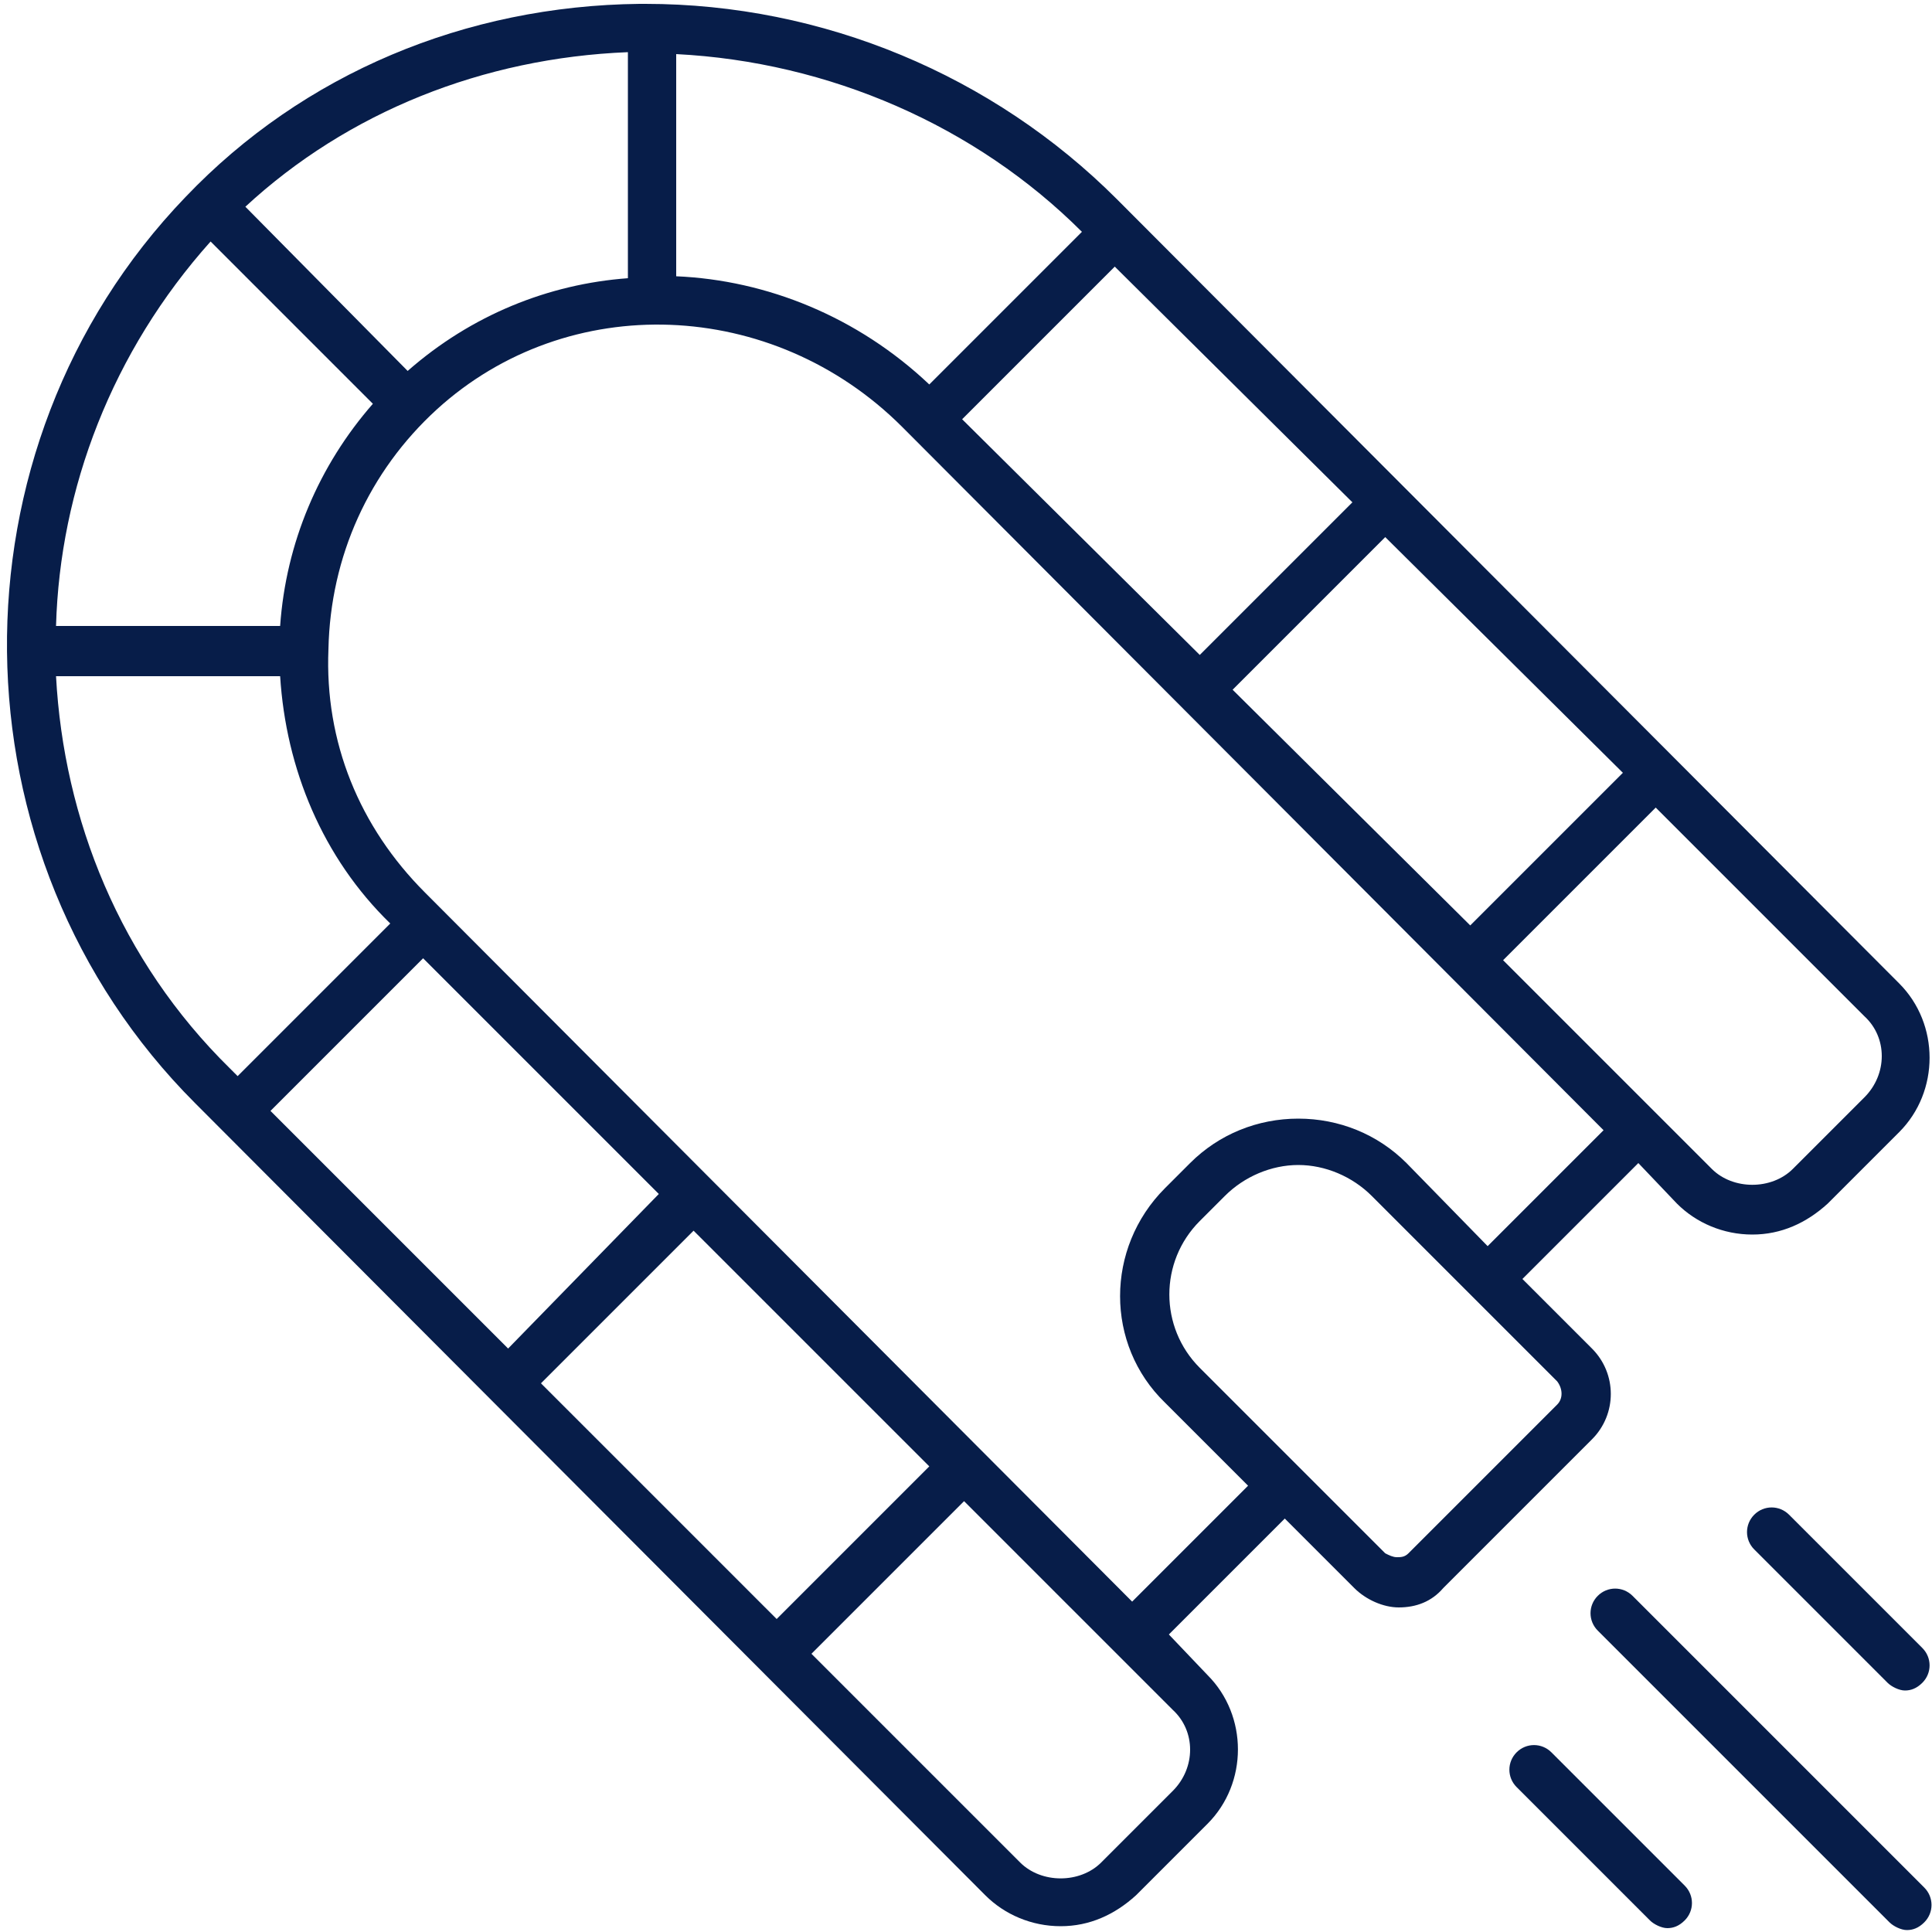 <?xml version="1.0" encoding="utf-8"?>
<!-- Generator: Adobe Illustrator 27.5.0, SVG Export Plug-In . SVG Version: 6.00 Build 0)  -->
<svg version="1.1" id="Livello_1" xmlns="http://www.w3.org/2000/svg" xmlns:xlink="http://www.w3.org/1999/xlink" x="0px" y="0px"
	 viewBox="0 0 100 100" style="enable-background:new 0 0 100 100;" xml:space="preserve">
<style type="text/css">
	.st0{fill:#071D49;}
</style>
<g>
	<path class="st0" d="M51,98.1c1,1,2.4,1.6,3.9,1.6c1.5,0,2.8-0.6,3.9-1.6l3.7-3.7c2.1-2.1,2.1-5.6,0-7.7l-2-2.1l6-6l3.6,3.6
		c0.6,0.6,1.5,1,2.3,1h0c0.9,0,1.7-0.3,2.3-1v0l7.7-7.7c1.3-1.3,1.3-3.4,0-4.7l-3.6-3.6l6-6l2,2.1c1,1,2.4,1.6,3.9,1.6
		c1.5,0,2.8-0.6,3.9-1.6l3.7-3.7c2.1-2.1,2.1-5.6,0-7.7L57.8,10.3C51.4,3.9,42.6,0.2,33.4,0.2c-0.1,0-0.2,0-0.3,0
		c-9,0.1-17.4,3.6-23.5,10c-12.5,13-12.3,34.1,0.5,46.9L51,98.1z M14.5,35c0.3,4.8,2.2,9.4,5.7,12.8l-7.9,7.9l-0.4-0.4
		C6.2,49.7,3.3,42.4,2.9,35H14.5z M28,71.6l7.9-7.9l12.2,12.2l-7.9,7.9L28,71.6z M26.3,69.8L14,57.5l7.9-7.9l12.2,12.2L26.3,69.8z
		 M60.7,92.7L57,96.4c-1.1,1.1-3.1,1.1-4.2,0L42,85.6l7.9-7.9l10.8,10.8C61.9,89.6,61.9,91.5,60.7,92.7L60.7,92.7z M80.6,72.7
		l-7.7,7.7c-0.2,0.2-0.4,0.2-0.6,0.2h0c-0.2,0-0.4-0.1-0.6-0.2l-9.6-9.6c-2.1-2.1-2.1-5.5,0-7.6l1.3-1.3c1-1,2.4-1.6,3.8-1.6
		c1.4,0,2.8,0.6,3.8,1.6l9.6,9.6C80.9,71.9,80.9,72.4,80.6,72.7z M77,64.5l-4.2-4.3c-1.5-1.5-3.5-2.3-5.6-2.3
		c-2.1,0-4.1,0.8-5.6,2.3l-1.3,1.3c-3.1,3.1-3.1,8.1,0,11.1l4.3,4.3l-6,6L22,46.2c-3.4-3.4-5.2-7.8-5-12.6c0.1-4.8,2.1-9.2,5.6-12.4
		c6.8-6.2,17.4-5.8,24.1,0.9L83,58.5L77,64.5z M70,26l-7.9,7.9L49.8,21.7l7.9-7.9L70,26z M84,40l-7.9,7.9L63.8,35.7l7.9-7.9L84,40z
		 M48.1,19.9c-3.7-3.5-8.4-5.4-13.1-5.6V2.8c7.9,0.4,15.5,3.7,21,9.2L48.1,19.9z M32.5,14.4c-4.1,0.3-8.1,1.9-11.4,4.8l-8.4-8.5
		C18,5.8,25,3,32.5,2.7L32.5,14.4z M96.5,56.8l-3.7,3.7c-1.1,1.1-3.1,1.1-4.2,0L77.8,49.7l7.9-7.9l10.8,10.8
		C97.7,53.7,97.7,55.6,96.5,56.8z M10.9,12.5l8.4,8.4c-2.8,3.2-4.5,7.2-4.8,11.5H2.9C3.1,25.3,5.8,18.2,10.9,12.5L10.9,12.5z"/>
	<path class="st0" d="M84.5,82.6c-0.5-0.5-1.3-0.5-1.8,0c-0.5,0.5-0.5,1.3,0,1.8l15.1,15.1c0.2,0.2,0.6,0.4,0.9,0.4
		c0.3,0,0.6-0.1,0.9-0.4c0.5-0.5,0.5-1.3,0-1.8L84.5,82.6z"/>
	<path class="st0" d="M90.8,78.4c-0.5,0.5-0.5,1.3,0,1.8l6.9,6.9c0.2,0.2,0.6,0.4,0.9,0.4c0.3,0,0.6-0.1,0.9-0.4
		c0.5-0.5,0.5-1.3,0-1.8l-6.9-6.9C92.1,77.9,91.3,77.9,90.8,78.4z"/>
	<path class="st0" d="M78.5,92.5l6.9,6.9c0.2,0.2,0.6,0.4,0.9,0.4c0.3,0,0.6-0.1,0.9-0.4c0.5-0.5,0.5-1.3,0-1.8l-6.9-6.9
		c-0.5-0.5-1.3-0.5-1.8,0C78,91.2,78,92,78.5,92.5z"/>
</g>
</svg>
